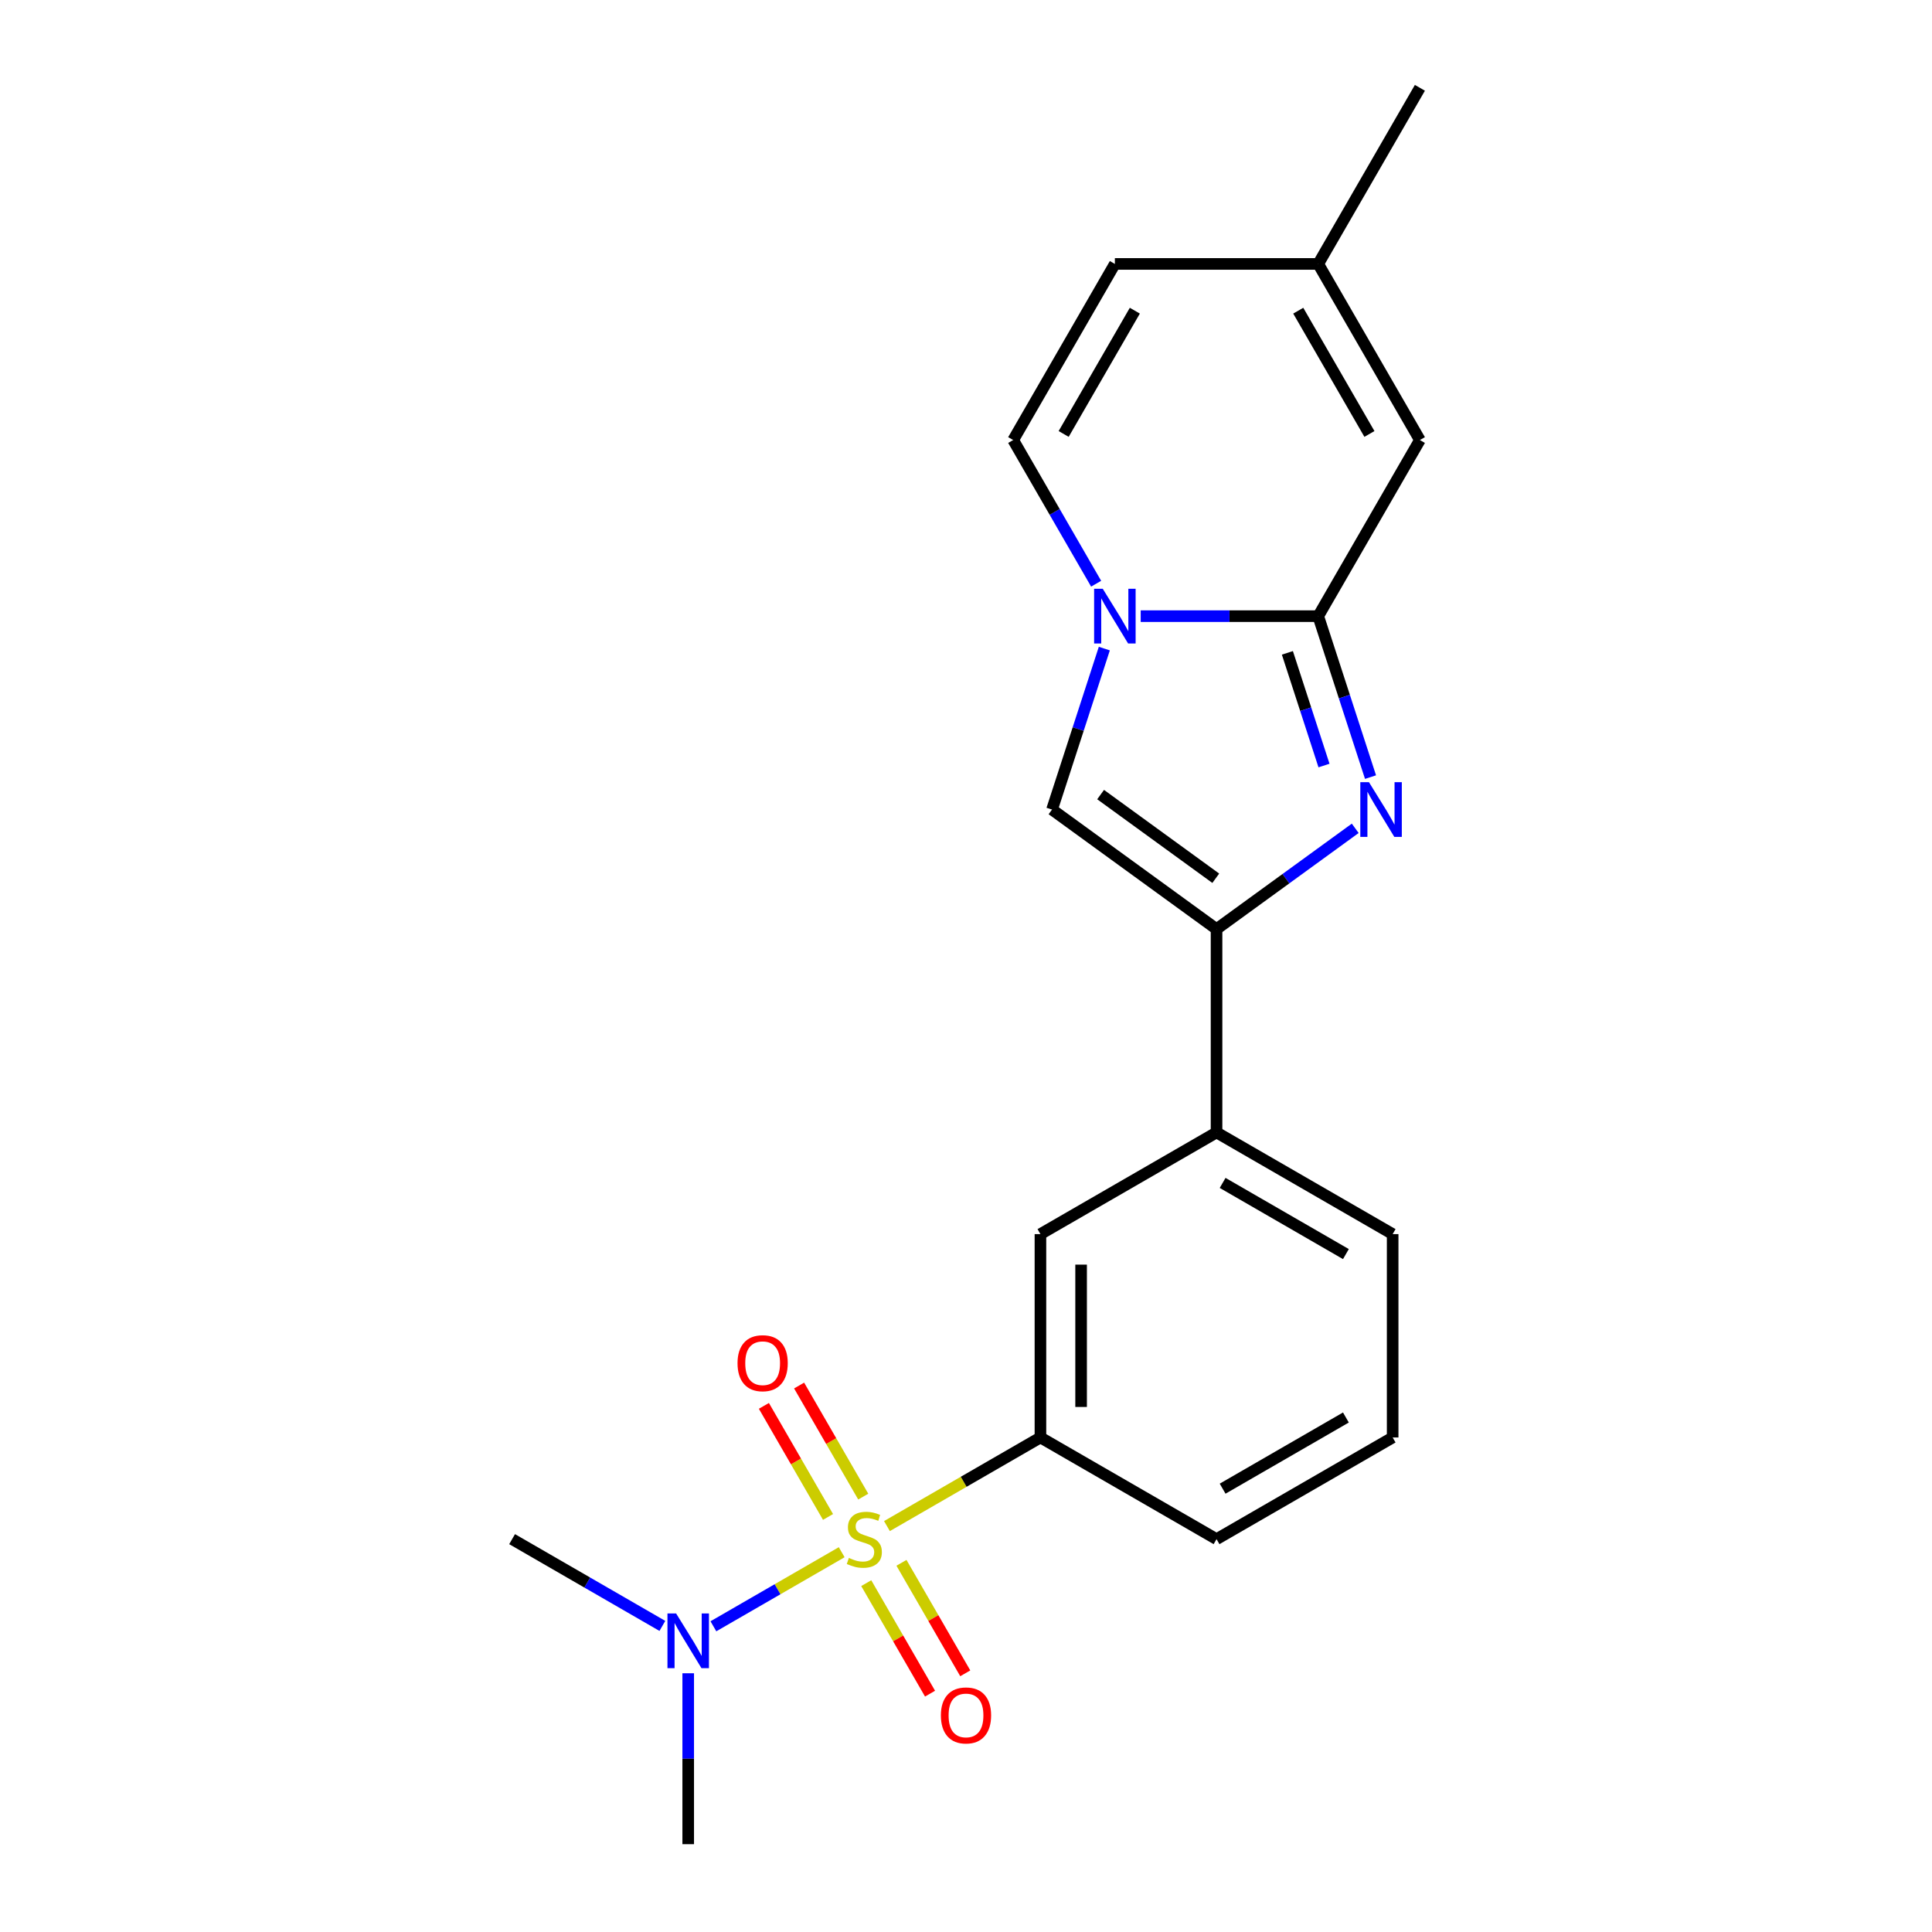 <?xml version='1.0' encoding='iso-8859-1'?>
<svg version='1.1' baseProfile='full'
              xmlns='http://www.w3.org/2000/svg'
                      xmlns:rdkit='http://www.rdkit.org/xml'
                      xmlns:xlink='http://www.w3.org/1999/xlink'
                  xml:space='preserve'
width='1000px' height='1000px' viewBox='0 0 1000 1000'>
<!-- END OF HEADER -->
<rect style='opacity:1.0;fill:#FFFFFF;stroke:none' width='1000' height='1000' x='0' y='0'> </rect>
<path class='bond-5' d='M 459.083,789.899 L 498.805,766.966' style='fill:none;fill-rule:evenodd;stroke:#CCCC00;stroke-width:6px;stroke-linecap:butt;stroke-linejoin:miter;stroke-opacity:1' />
<path class='bond-5' d='M 498.805,766.966 L 538.527,744.033' style='fill:none;fill-rule:evenodd;stroke:#000000;stroke-width:6px;stroke-linecap:butt;stroke-linejoin:miter;stroke-opacity:1' />
<path class='bond-8' d='M 435.66,803.422 L 402.455,822.593' style='fill:none;fill-rule:evenodd;stroke:#CCCC00;stroke-width:6px;stroke-linecap:butt;stroke-linejoin:miter;stroke-opacity:1' />
<path class='bond-8' d='M 402.455,822.593 L 369.25,841.764' style='fill:none;fill-rule:evenodd;stroke:#0000FF;stroke-width:6px;stroke-linecap:butt;stroke-linejoin:miter;stroke-opacity:1' />
<path class='bond-11' d='M 446.816,774.647 L 430.218,745.899' style='fill:none;fill-rule:evenodd;stroke:#CCCC00;stroke-width:6px;stroke-linecap:butt;stroke-linejoin:miter;stroke-opacity:1' />
<path class='bond-11' d='M 430.218,745.899 L 413.621,717.151' style='fill:none;fill-rule:evenodd;stroke:#FF0000;stroke-width:6px;stroke-linecap:butt;stroke-linejoin:miter;stroke-opacity:1' />
<path class='bond-11' d='M 428.585,785.172 L 411.987,756.425' style='fill:none;fill-rule:evenodd;stroke:#CCCC00;stroke-width:6px;stroke-linecap:butt;stroke-linejoin:miter;stroke-opacity:1' />
<path class='bond-11' d='M 411.987,756.425 L 395.39,727.677' style='fill:none;fill-rule:evenodd;stroke:#FF0000;stroke-width:6px;stroke-linecap:butt;stroke-linejoin:miter;stroke-opacity:1' />
<path class='bond-12' d='M 448.367,819.435 L 464.878,848.034' style='fill:none;fill-rule:evenodd;stroke:#CCCC00;stroke-width:6px;stroke-linecap:butt;stroke-linejoin:miter;stroke-opacity:1' />
<path class='bond-12' d='M 464.878,848.034 L 481.389,876.632' style='fill:none;fill-rule:evenodd;stroke:#FF0000;stroke-width:6px;stroke-linecap:butt;stroke-linejoin:miter;stroke-opacity:1' />
<path class='bond-12' d='M 466.597,808.909 L 483.109,837.508' style='fill:none;fill-rule:evenodd;stroke:#CCCC00;stroke-width:6px;stroke-linecap:butt;stroke-linejoin:miter;stroke-opacity:1' />
<path class='bond-12' d='M 483.109,837.508 L 499.62,866.107' style='fill:none;fill-rule:evenodd;stroke:#FF0000;stroke-width:6px;stroke-linecap:butt;stroke-linejoin:miter;stroke-opacity:1' />
<path class='bond-0' d='M 682.309,318.919 L 695.845,360.575' style='fill:none;fill-rule:evenodd;stroke:#000000;stroke-width:6px;stroke-linecap:butt;stroke-linejoin:miter;stroke-opacity:1' />
<path class='bond-0' d='M 695.845,360.575 L 709.38,402.232' style='fill:none;fill-rule:evenodd;stroke:#0000FF;stroke-width:6px;stroke-linecap:butt;stroke-linejoin:miter;stroke-opacity:1' />
<path class='bond-0' d='M 666.349,337.921 L 675.824,367.081' style='fill:none;fill-rule:evenodd;stroke:#000000;stroke-width:6px;stroke-linecap:butt;stroke-linejoin:miter;stroke-opacity:1' />
<path class='bond-0' d='M 675.824,367.081 L 685.298,396.24' style='fill:none;fill-rule:evenodd;stroke:#0000FF;stroke-width:6px;stroke-linecap:butt;stroke-linejoin:miter;stroke-opacity:1' />
<path class='bond-6' d='M 682.309,318.919 L 734.938,227.764' style='fill:none;fill-rule:evenodd;stroke:#000000;stroke-width:6px;stroke-linecap:butt;stroke-linejoin:miter;stroke-opacity:1' />
<path class='bond-22' d='M 682.309,318.919 L 636.367,318.919' style='fill:none;fill-rule:evenodd;stroke:#000000;stroke-width:6px;stroke-linecap:butt;stroke-linejoin:miter;stroke-opacity:1' />
<path class='bond-22' d='M 636.367,318.919 L 590.424,318.919' style='fill:none;fill-rule:evenodd;stroke:#0000FF;stroke-width:6px;stroke-linecap:butt;stroke-linejoin:miter;stroke-opacity:1' />
<path class='bond-1' d='M 701.464,428.738 L 665.573,454.815' style='fill:none;fill-rule:evenodd;stroke:#0000FF;stroke-width:6px;stroke-linecap:butt;stroke-linejoin:miter;stroke-opacity:1' />
<path class='bond-1' d='M 665.573,454.815 L 629.681,480.892' style='fill:none;fill-rule:evenodd;stroke:#000000;stroke-width:6px;stroke-linecap:butt;stroke-linejoin:miter;stroke-opacity:1' />
<path class='bond-2' d='M 571.597,335.71 L 558.062,377.367' style='fill:none;fill-rule:evenodd;stroke:#0000FF;stroke-width:6px;stroke-linecap:butt;stroke-linejoin:miter;stroke-opacity:1' />
<path class='bond-2' d='M 558.062,377.367 L 544.527,419.023' style='fill:none;fill-rule:evenodd;stroke:#000000;stroke-width:6px;stroke-linecap:butt;stroke-linejoin:miter;stroke-opacity:1' />
<path class='bond-7' d='M 567.359,302.127 L 545.892,264.946' style='fill:none;fill-rule:evenodd;stroke:#0000FF;stroke-width:6px;stroke-linecap:butt;stroke-linejoin:miter;stroke-opacity:1' />
<path class='bond-7' d='M 545.892,264.946 L 524.425,227.764' style='fill:none;fill-rule:evenodd;stroke:#000000;stroke-width:6px;stroke-linecap:butt;stroke-linejoin:miter;stroke-opacity:1' />
<path class='bond-3' d='M 629.681,480.892 L 629.681,586.148' style='fill:none;fill-rule:evenodd;stroke:#000000;stroke-width:6px;stroke-linecap:butt;stroke-linejoin:miter;stroke-opacity:1' />
<path class='bond-4' d='M 629.681,480.892 L 544.527,419.023' style='fill:none;fill-rule:evenodd;stroke:#000000;stroke-width:6px;stroke-linecap:butt;stroke-linejoin:miter;stroke-opacity:1' />
<path class='bond-4' d='M 629.282,454.581 L 569.674,411.273' style='fill:none;fill-rule:evenodd;stroke:#000000;stroke-width:6px;stroke-linecap:butt;stroke-linejoin:miter;stroke-opacity:1' />
<path class='bond-10' d='M 538.527,744.033 L 538.527,638.776' style='fill:none;fill-rule:evenodd;stroke:#000000;stroke-width:6px;stroke-linecap:butt;stroke-linejoin:miter;stroke-opacity:1' />
<path class='bond-10' d='M 559.578,728.244 L 559.578,654.565' style='fill:none;fill-rule:evenodd;stroke:#000000;stroke-width:6px;stroke-linecap:butt;stroke-linejoin:miter;stroke-opacity:1' />
<path class='bond-15' d='M 538.527,744.033 L 629.681,796.661' style='fill:none;fill-rule:evenodd;stroke:#000000;stroke-width:6px;stroke-linecap:butt;stroke-linejoin:miter;stroke-opacity:1' />
<path class='bond-13' d='M 734.938,227.764 L 682.309,136.609' style='fill:none;fill-rule:evenodd;stroke:#000000;stroke-width:6px;stroke-linecap:butt;stroke-linejoin:miter;stroke-opacity:1' />
<path class='bond-13' d='M 708.812,224.616 L 671.973,160.808' style='fill:none;fill-rule:evenodd;stroke:#000000;stroke-width:6px;stroke-linecap:butt;stroke-linejoin:miter;stroke-opacity:1' />
<path class='bond-14' d='M 524.425,227.764 L 577.053,136.609' style='fill:none;fill-rule:evenodd;stroke:#000000;stroke-width:6px;stroke-linecap:butt;stroke-linejoin:miter;stroke-opacity:1' />
<path class='bond-14' d='M 550.55,224.616 L 587.39,160.808' style='fill:none;fill-rule:evenodd;stroke:#000000;stroke-width:6px;stroke-linecap:butt;stroke-linejoin:miter;stroke-opacity:1' />
<path class='bond-18' d='M 356.217,866.08 L 356.217,910.313' style='fill:none;fill-rule:evenodd;stroke:#0000FF;stroke-width:6px;stroke-linecap:butt;stroke-linejoin:miter;stroke-opacity:1' />
<path class='bond-18' d='M 356.217,910.313 L 356.217,954.545' style='fill:none;fill-rule:evenodd;stroke:#000000;stroke-width:6px;stroke-linecap:butt;stroke-linejoin:miter;stroke-opacity:1' />
<path class='bond-19' d='M 342.846,841.569 L 303.954,819.115' style='fill:none;fill-rule:evenodd;stroke:#0000FF;stroke-width:6px;stroke-linecap:butt;stroke-linejoin:miter;stroke-opacity:1' />
<path class='bond-19' d='M 303.954,819.115 L 265.062,796.661' style='fill:none;fill-rule:evenodd;stroke:#000000;stroke-width:6px;stroke-linecap:butt;stroke-linejoin:miter;stroke-opacity:1' />
<path class='bond-9' d='M 629.681,586.148 L 538.527,638.776' style='fill:none;fill-rule:evenodd;stroke:#000000;stroke-width:6px;stroke-linecap:butt;stroke-linejoin:miter;stroke-opacity:1' />
<path class='bond-21' d='M 629.681,586.148 L 720.836,638.776' style='fill:none;fill-rule:evenodd;stroke:#000000;stroke-width:6px;stroke-linecap:butt;stroke-linejoin:miter;stroke-opacity:1' />
<path class='bond-21' d='M 632.829,612.273 L 696.637,649.113' style='fill:none;fill-rule:evenodd;stroke:#000000;stroke-width:6px;stroke-linecap:butt;stroke-linejoin:miter;stroke-opacity:1' />
<path class='bond-20' d='M 682.309,136.609 L 734.938,45.455' style='fill:none;fill-rule:evenodd;stroke:#000000;stroke-width:6px;stroke-linecap:butt;stroke-linejoin:miter;stroke-opacity:1' />
<path class='bond-23' d='M 682.309,136.609 L 577.053,136.609' style='fill:none;fill-rule:evenodd;stroke:#000000;stroke-width:6px;stroke-linecap:butt;stroke-linejoin:miter;stroke-opacity:1' />
<path class='bond-17' d='M 629.681,796.661 L 720.836,744.033' style='fill:none;fill-rule:evenodd;stroke:#000000;stroke-width:6px;stroke-linecap:butt;stroke-linejoin:miter;stroke-opacity:1' />
<path class='bond-17' d='M 632.829,770.536 L 696.637,733.696' style='fill:none;fill-rule:evenodd;stroke:#000000;stroke-width:6px;stroke-linecap:butt;stroke-linejoin:miter;stroke-opacity:1' />
<path class='bond-16' d='M 720.836,638.776 L 720.836,744.033' style='fill:none;fill-rule:evenodd;stroke:#000000;stroke-width:6px;stroke-linecap:butt;stroke-linejoin:miter;stroke-opacity:1' />
<path  class='atom-0' d='M 439.372 806.381
Q 439.692 806.501, 441.012 807.061
Q 442.332 807.621, 443.772 807.981
Q 445.252 808.301, 446.692 808.301
Q 449.372 808.301, 450.932 807.021
Q 452.492 805.701, 452.492 803.421
Q 452.492 801.861, 451.692 800.901
Q 450.932 799.941, 449.732 799.421
Q 448.532 798.901, 446.532 798.301
Q 444.012 797.541, 442.492 796.821
Q 441.012 796.101, 439.932 794.581
Q 438.892 793.061, 438.892 790.501
Q 438.892 786.941, 441.292 784.741
Q 443.732 782.541, 448.532 782.541
Q 451.812 782.541, 455.532 784.101
L 454.612 787.181
Q 451.212 785.781, 448.652 785.781
Q 445.892 785.781, 444.372 786.941
Q 442.852 788.061, 442.892 790.021
Q 442.892 791.541, 443.652 792.461
Q 444.452 793.381, 445.572 793.901
Q 446.732 794.421, 448.652 795.021
Q 451.212 795.821, 452.732 796.621
Q 454.252 797.421, 455.332 799.061
Q 456.452 800.661, 456.452 803.421
Q 456.452 807.341, 453.812 809.461
Q 451.212 811.541, 446.852 811.541
Q 444.332 811.541, 442.412 810.981
Q 440.532 810.461, 438.292 809.541
L 439.372 806.381
' fill='#CCCC00'/>
<path  class='atom-2' d='M 708.575 404.863
L 717.855 419.863
Q 718.775 421.343, 720.255 424.023
Q 721.735 426.703, 721.815 426.863
L 721.815 404.863
L 725.575 404.863
L 725.575 433.183
L 721.695 433.183
L 711.735 416.783
Q 710.575 414.863, 709.335 412.663
Q 708.135 410.463, 707.775 409.783
L 707.775 433.183
L 704.095 433.183
L 704.095 404.863
L 708.575 404.863
' fill='#0000FF'/>
<path  class='atom-3' d='M 570.793 304.759
L 580.073 319.759
Q 580.993 321.239, 582.473 323.919
Q 583.953 326.599, 584.033 326.759
L 584.033 304.759
L 587.793 304.759
L 587.793 333.079
L 583.913 333.079
L 573.953 316.679
Q 572.793 314.759, 571.553 312.559
Q 570.353 310.359, 569.993 309.679
L 569.993 333.079
L 566.313 333.079
L 566.313 304.759
L 570.793 304.759
' fill='#0000FF'/>
<path  class='atom-9' d='M 349.957 835.129
L 359.237 850.129
Q 360.157 851.609, 361.637 854.289
Q 363.117 856.969, 363.197 857.129
L 363.197 835.129
L 366.957 835.129
L 366.957 863.449
L 363.077 863.449
L 353.117 847.049
Q 351.957 845.129, 350.717 842.929
Q 349.517 840.729, 349.157 840.049
L 349.157 863.449
L 345.477 863.449
L 345.477 835.129
L 349.957 835.129
' fill='#0000FF'/>
<path  class='atom-12' d='M 381.744 705.586
Q 381.744 698.786, 385.104 694.986
Q 388.464 691.186, 394.744 691.186
Q 401.024 691.186, 404.384 694.986
Q 407.744 698.786, 407.744 705.586
Q 407.744 712.466, 404.344 716.386
Q 400.944 720.266, 394.744 720.266
Q 388.504 720.266, 385.104 716.386
Q 381.744 712.506, 381.744 705.586
M 394.744 717.066
Q 399.064 717.066, 401.384 714.186
Q 403.744 711.266, 403.744 705.586
Q 403.744 700.026, 401.384 697.226
Q 399.064 694.386, 394.744 694.386
Q 390.424 694.386, 388.064 697.186
Q 385.744 699.986, 385.744 705.586
Q 385.744 711.306, 388.064 714.186
Q 390.424 717.066, 394.744 717.066
' fill='#FF0000'/>
<path  class='atom-13' d='M 487 887.896
Q 487 881.096, 490.36 877.296
Q 493.72 873.496, 500 873.496
Q 506.28 873.496, 509.64 877.296
Q 513 881.096, 513 887.896
Q 513 894.776, 509.6 898.696
Q 506.2 902.576, 500 902.576
Q 493.76 902.576, 490.36 898.696
Q 487 894.816, 487 887.896
M 500 899.376
Q 504.32 899.376, 506.64 896.496
Q 509 893.576, 509 887.896
Q 509 882.336, 506.64 879.536
Q 504.32 876.696, 500 876.696
Q 495.68 876.696, 493.32 879.496
Q 491 882.296, 491 887.896
Q 491 893.616, 493.32 896.496
Q 495.68 899.376, 500 899.376
' fill='#FF0000'/>
</svg>
